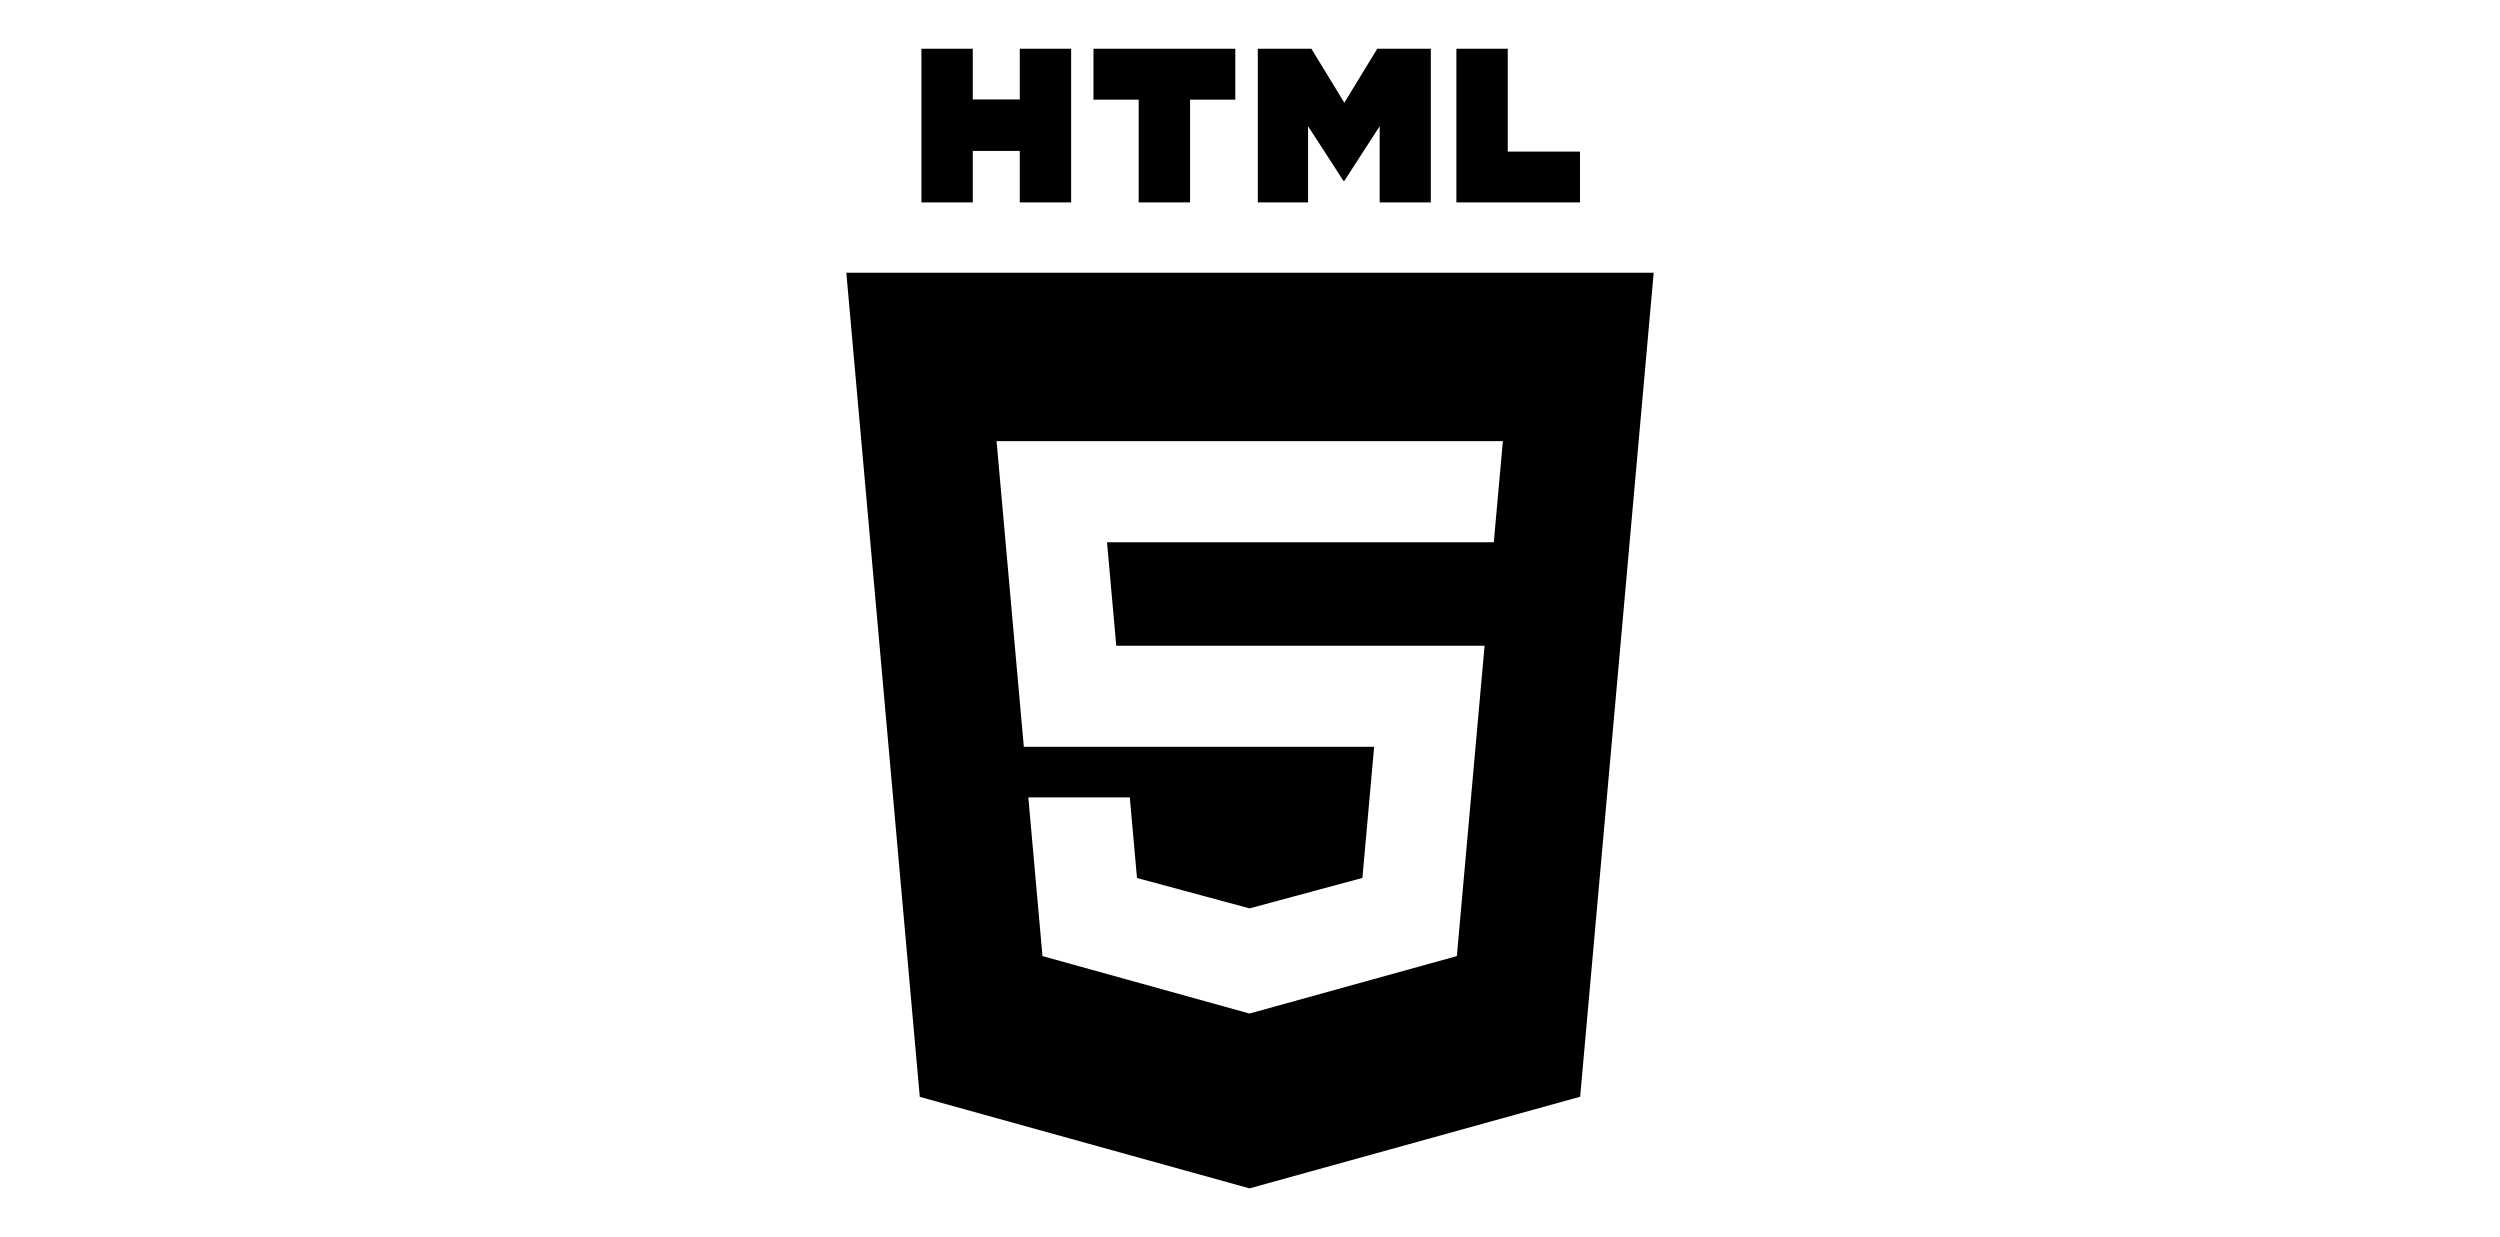 <?xml version="1.0" encoding="UTF-8" standalone="no"?><!DOCTYPE svg PUBLIC "-//W3C//DTD SVG 1.1//EN" "http://www.w3.org/Graphics/SVG/1.1/DTD/svg11.dtd"><svg width="100%" height="100%" viewBox="0 0 97 48" version="1.1" xmlns="http://www.w3.org/2000/svg" xmlns:xlink="http://www.w3.org/1999/xlink" xml:space="preserve" xmlns:serif="http://www.serif.com/" style="fill-rule:evenodd;clip-rule:evenodd;stroke-linejoin:round;stroke-miterlimit:2;"><g id="_7935ec95c421cee6d86eb22ecd13295e" serif:id="7935ec95c421cee6d86eb22ecd13295e"><g id="Page-1"><path d="M35.751,1.891l1.993,-0l0,1.969l1.823,0l0,-1.969l1.993,-0l0,5.963l-1.993,-0l0,-1.997l-1.823,0l0,1.997l-1.993,-0l0,-5.963l0,-0Zm8.43,1.977l-1.754,0l-0,-1.977l5.503,-0l-0,1.977l-1.756,0l0,3.986l-1.993,-0l0,-3.986Zm4.622,-1.977l2.079,-0l1.278,2.095l1.277,-2.095l2.079,-0l-0,5.963l-1.985,-0l-0,-2.956l-1.371,2.12l-0.034,0l-1.373,-2.12l0,2.956l-1.95,-0l0,-5.963Zm7.705,-0l1.993,-0l0,3.992l2.803,0l0,1.971l-4.796,-0l-0,-5.963Zm-23.671,8.69l2.85,31.977l12.794,3.551l12.829,-3.556l2.853,-31.972l-31.326,-0l-0,0Zm25.38,7.588l-0.179,1.989l-0.078,0.881l-15.008,0l0.359,4.016l14.292,0l-0.096,1.053l-0.922,10.325l-0.059,0.663l-8.026,2.224l0,0.001l-0.018,0.005l-8.034,-2.23l-0.549,-6.158l3.937,-0l0.279,3.128l4.368,1.179l0.003,-0.001l0,-0l4.375,-1.18l0.455,-5.087l-13.592,0l-0.964,-10.808l-0.094,-1.052l19.645,0l-0.094,1.052Z" style="fill-rule:nonzero;"/></g></g></svg>